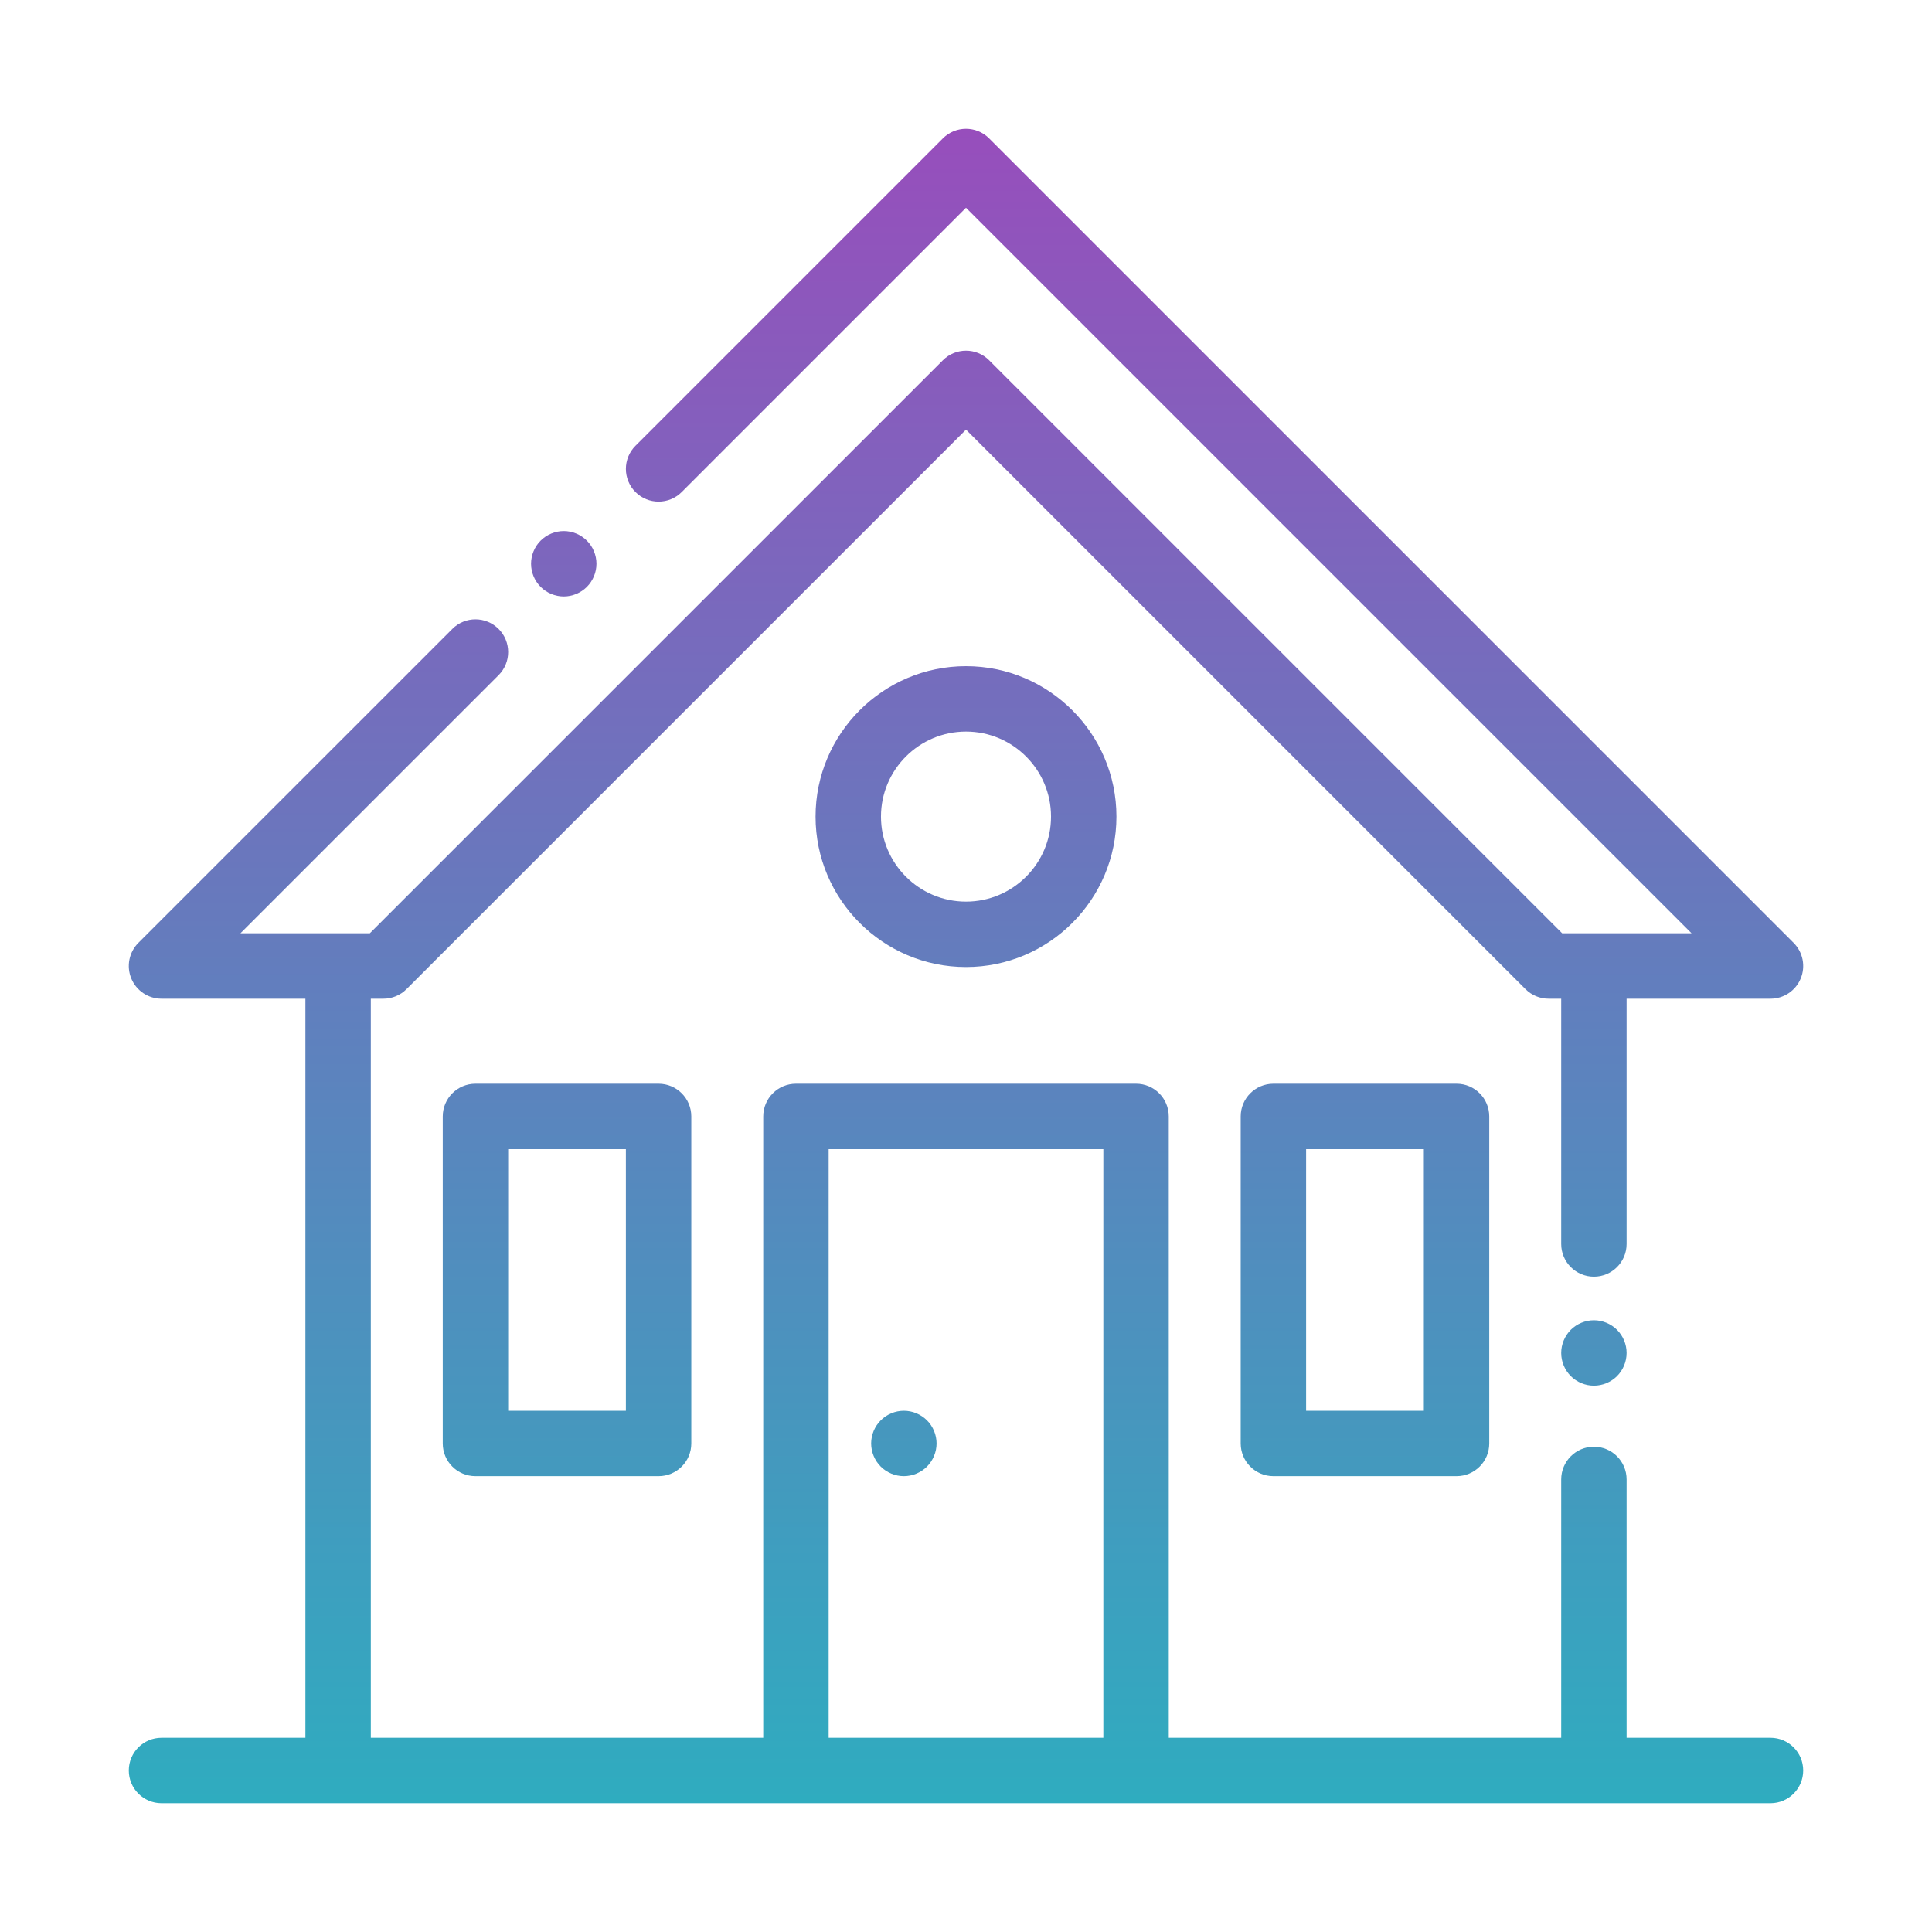 <svg xmlns="http://www.w3.org/2000/svg" fill="none" viewBox="0 0 120 120" height="120" width="120">
<path fill="url(#paint0_linear)" d="M109.969 107.937H101.031V91.891C101.031 90.769 100.122 89.859 99 89.859C97.878 89.859 96.969 90.769 96.969 91.891V107.937H72.594V69.344C72.594 68.222 71.684 67.312 70.563 67.312H49.438C48.316 67.312 47.406 68.222 47.406 69.344V107.937H23.032V62.031H23.813C24.352 62.031 24.868 61.817 25.249 61.436L60 26.685L94.751 61.436C95.132 61.817 95.648 62.031 96.187 62.031H96.969V77.265C96.969 78.387 97.878 79.297 99 79.297C100.122 79.297 101.031 78.387 101.031 77.265V62.031H109.969C110.79 62.031 111.531 61.536 111.845 60.777C112.16 60.018 111.986 59.144 111.405 58.563L61.436 8.595C60.643 7.802 59.357 7.802 58.564 8.595L39.47 27.689C38.677 28.482 38.677 29.768 39.47 30.561C40.263 31.355 41.55 31.355 42.343 30.561L60 12.904L105.065 57.968H97.028L61.436 22.377C60.643 21.583 59.357 21.583 58.564 22.377L22.971 57.968H14.935L30.968 41.936C31.761 41.143 31.761 39.857 30.968 39.064C30.174 38.271 28.888 38.27 28.095 39.064L8.595 58.563C8.014 59.144 7.84 60.018 8.155 60.777C8.469 61.536 9.21 62.031 10.031 62.031H18.969V107.937H10.031C8.91 107.937 8 108.847 8 109.968C8 111.09 8.91 112 10.031 112H21H49.438H70.563H99H109.969C111.09 112 112 111.09 112 109.968C112 108.847 111.09 107.937 109.969 107.937ZM90.469 67.312H79.094C77.972 67.312 77.062 68.222 77.062 69.344V89.656C77.062 90.778 77.972 91.687 79.094 91.687H90.469C91.59 91.687 92.5 90.778 92.5 89.656V69.344C92.5 68.222 91.59 67.312 90.469 67.312ZM88.438 87.625H81.125V71.375H88.438V87.625ZM29.531 67.312H40.906C42.028 67.312 42.938 68.222 42.938 69.344V89.656C42.938 90.778 42.028 91.687 40.906 91.687H29.531C28.41 91.687 27.5 90.778 27.5 89.656V69.344C27.5 68.222 28.41 67.312 29.531 67.312ZM31.563 87.625H38.875V71.375H31.563V87.625ZM60 41.377C54.848 41.377 50.656 45.569 50.656 50.721C50.656 55.873 54.848 60.065 60 60.065C65.152 60.065 69.344 55.873 69.344 50.721C69.344 45.569 65.152 41.377 60 41.377ZM60 56.002C57.088 56.002 54.719 53.633 54.719 50.721C54.719 47.809 57.088 45.44 60 45.44C62.912 45.44 65.281 47.809 65.281 50.721C65.281 53.633 62.912 56.002 60 56.002ZM56.141 87.625C56.675 87.625 57.199 87.842 57.577 88.22C57.955 88.598 58.172 89.122 58.172 89.656C58.172 90.19 57.954 90.714 57.577 91.092C57.199 91.47 56.675 91.687 56.141 91.687C55.606 91.687 55.083 91.47 54.705 91.092C54.327 90.714 54.109 90.19 54.109 89.656C54.109 89.122 54.327 88.598 54.705 88.22C55.083 87.842 55.606 87.625 56.141 87.625ZM51.469 107.937V71.375H68.531V107.937H51.469ZM36.452 33.58C36.074 33.202 35.55 32.984 35.016 32.984C34.482 32.984 33.958 33.202 33.58 33.58C33.202 33.957 32.985 34.481 32.985 35.016C32.985 35.55 33.202 36.074 33.58 36.452C33.958 36.83 34.482 37.047 35.016 37.047C35.55 37.047 36.074 36.83 36.452 36.452C36.83 36.074 37.047 35.55 37.047 35.016C37.047 34.481 36.83 33.957 36.452 33.58ZM99 82.004C99.534 82.004 100.058 82.222 100.436 82.599C100.814 82.977 101.031 83.501 101.031 84.035C101.031 84.572 100.814 85.094 100.436 85.474C100.058 85.851 99.534 86.067 99 86.067C98.466 86.067 97.942 85.851 97.564 85.474C97.186 85.094 96.969 84.57 96.969 84.035C96.969 83.501 97.186 82.979 97.564 82.599C97.942 82.222 98.466 82.004 99 82.004Z" clip-rule="evenodd" fill-rule="evenodd"></path>
<defs>
<linearGradient gradientUnits="userSpaceOnUse" y2="112" x2="60" y1="8" x1="60" id="paint0_linear">
<stop stop-color="#974EBC"></stop>
<stop stop-color="#2FACBF" offset="1"></stop>
</linearGradient>
</defs>
</svg>
